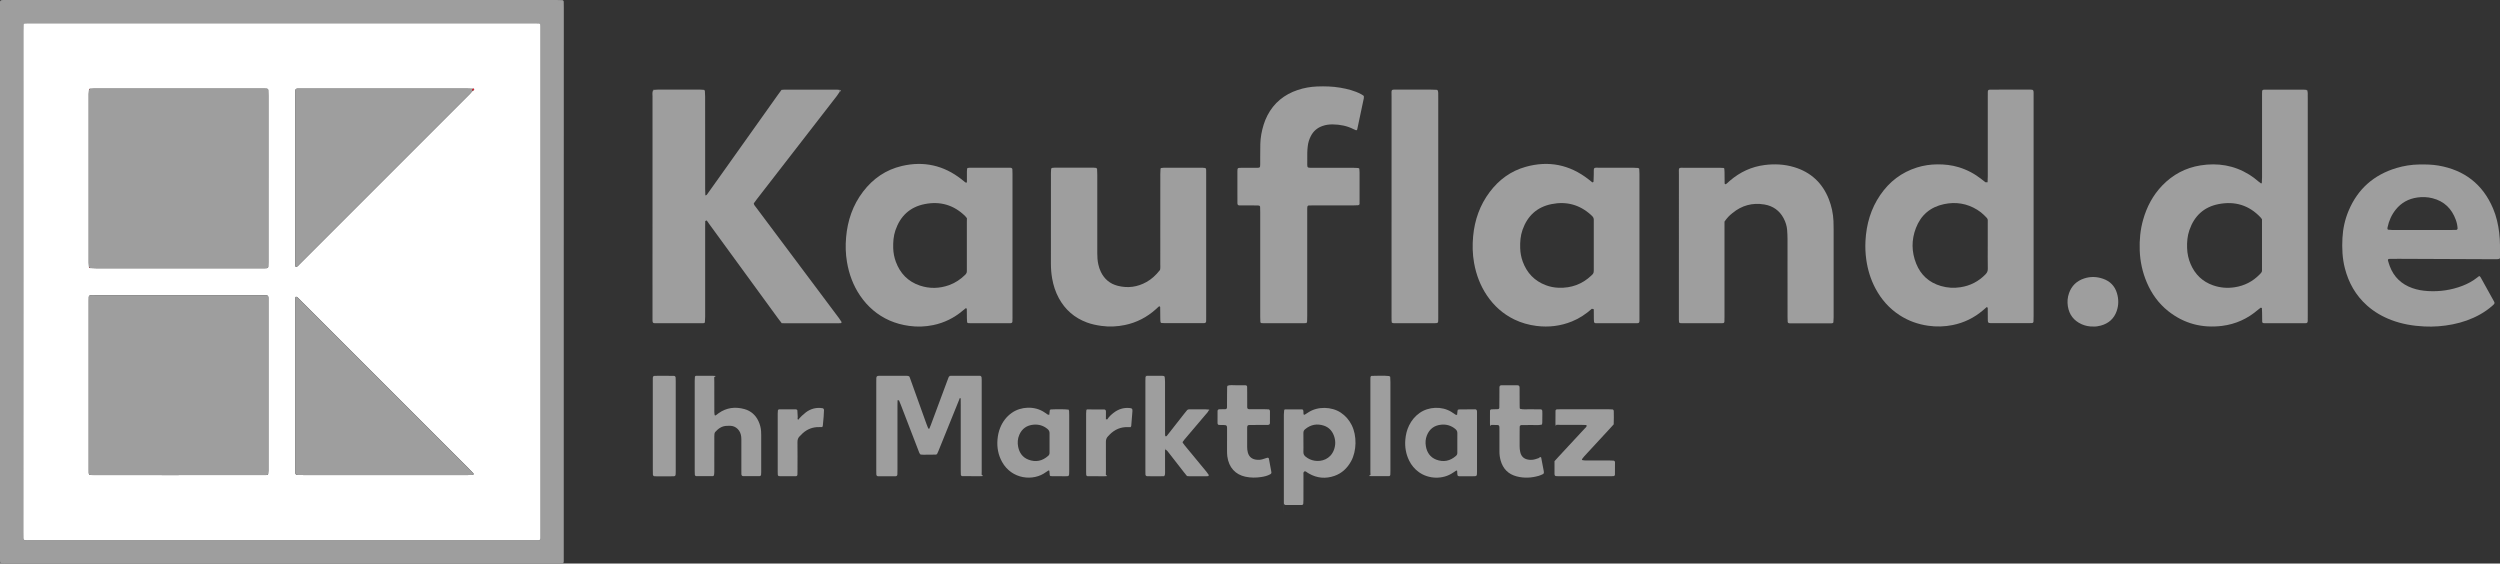 <?xml version="1.0" encoding="UTF-8"?>
<svg id="Ebene_1" xmlns="http://www.w3.org/2000/svg" version="1.1" viewBox="0 0 8707.6 1962.9">
  <rect x="0" y="0" width="8707.6" height="1962.9" fill="#333333" stroke="none"/>
  <!-- Generator: Adobe Illustrator 29.4.0, SVG Export Plug-In . SVG Version: 2.1.0 Build 152)  -->
  <path d="M1963.6,980.5v955.7c0,6.4,0,12.8,0,19.2,0,4.8-2.3,7.3-6.6,7.5-1.9,0-3.8,0-5.8,0H24.3c-6.4,0-12.8-.2-19.2-.4-2.5,0-4.6-2.5-4.8-5,0-1.9-.3-3.8-.3-5.7C-.1,1947.4,0,1942.9,0,1938.5c0-637.9,0-1275.7,0-1913.5S.1,12.2.3,5.8C.4,3.7,3.1.7,5,.5S8.8.1,10.7,0h1926.9c7,0,14,.3,21.1.5,2.4.1,4.7,2.6,4.8,5.1,0,7,.3,14.1.3,21.1-.2,317.9-.2,635.8-.2,953.8ZM81.5,980.2v875.1c0,6.4,0,12.8.2,19.2,0,4.9,2.3,7.2,6.8,7.3,5.1,0,10.2.2,15.3.2h1756c5.1,0,10.2,0,15.4,0,4.9,0,7.3-2.3,7.4-6.7,0-6.4,0-12.8,0-19.2V92.4c0-1.9,0-3.8-.2-5.7-.2-2.5-2.4-4.9-4.8-5-5.1-.2-10.2-.4-15.3-.4H102.6c-5.1,0-10.2.2-15.3.3-2.6,0-5.1,2.2-5.2,4.5-.2,7.7-.4,15.3-.4,23-.2,290.3-.2,580.7-.2,871.1Z" fill="#9e9e9e"/>
  <path d="M3367.8,635.8v-38.9c0-3.2.2-6.4.7-9.5.2-1,1.6-2.2,2.7-2.5,1.8-.5,3.8-.6,5.7-.6h140c1.9,0,4-.2,5.7.6,1.5.7,3.4,2.4,3.5,3.8.5,5.7.5,11.5.5,17.2v498.7c0,5.1-.1,10.2-.3,15.3-.1,3.5-2.4,5.5-6.2,5.7-3.2,0-6.4.2-9.6.2h-126.6c-3.8,0-7.7,0-11.5-.4-1.8-.2-3.7-1.4-3.9-3.6-.4-3.8-.7-7.6-.7-11.4-.2-11.5-.1-23-.4-34.5,0-.8-1.6-1.7-2.5-2.4-.4-.2-1.3,0-1.8.5-3.5,2.8-7,5.5-10.4,8.4-29.9,25.2-64,42-102.3,49.9-27.7,5.7-55.7,6.8-83.9,2.8-23.6-3.3-46.3-9.2-68.1-18.8-42.6-18.9-76.5-48.2-102.7-86.7-24.1-35.5-38.5-74.7-45.6-116.9-4.9-28.6-5.6-57.3-3.1-86,5-58.5,23.3-112.4,59.3-159.5,34.6-45.2,79.3-76.1,134.9-89.1,76.3-17.8,145.8-2.3,207.6,46.2,4.5,3.6,8.7,7.5,13.4,10.9,1.1,1,3.3.5,5.6.6ZM3367.8,759.9c-2.3-2.8-4.1-5.4-6.4-7.6-39.6-38.6-87-52.2-140.9-41.4-51.5,10.3-84.8,41.8-101.7,91.2-6.9,20.3-8.3,41.2-7.7,62.4.5,16.1,3.5,31.8,9,46.9,15,40.8,42.6,69.5,84,83.3,33.8,11.3,67.8,10.5,101.5-1.5,21.4-7.7,39.8-20,56-35.9,3.8-3.8,6.4-7.9,6-13.5-.2-2.5,0-5.1,0-7.7v-164.9c.2-3.8.2-7.6.2-11.3Z" fill="#9e9e9e"/>
  <path d="M8637,961.8c1,1.4,2.4,2.8,3.3,4.4,15.8,28.5,31.7,57,47.4,85.5.6,1,.6,2.4.9,3.7-.9,4-4.1,6.3-6.9,8.9-13.4,12-28.1,22.2-43.7,31-29.8,16.7-61.7,27.8-95.1,34.4-32.7,6.5-65.9,9.1-99.2,7.4-39.1-1.9-77.5-8.3-114.3-22.3-31.4-11.9-60-28.4-85.1-50.8-39.4-35.2-64.1-79.1-77.1-129.9-8.8-34.4-10.2-69.4-8.4-104.7,1.7-32.9,8.6-64.6,21.3-94.9,31.8-76.2,88-125.6,166.9-149.3,25.8-7.7,52.3-11.9,79.3-12.3,22.4-.3,44.7,0,66.9,3.8,90.2,15.6,154.1,64.7,190.1,149.1,11.6,27.2,18,55.8,21.6,85.2,3.5,28.1,2.7,56.2,2.7,84.3s0,2.8-.7,3.7c-1.1,1.4-2.6,3.1-4.1,3.3-3.8.6-7.6.6-11.5.6-112.5-.5-225.1-1-337.6-1.4-10.9,0-21.7.2-32.6.3-2.5,0-4.5,2.9-3.8,5.4,2,6.7,3.9,13.5,6.4,20.1,14.2,37.6,40.7,62.7,78.4,76.1,17.6,6.3,35.9,9.3,54.4,10.4,41.4,2.5,81.6-3.4,120.4-18.3,18.6-7.1,35.9-16.6,51.6-29,2.5-2.2,4.8-4.6,8.5-4.7ZM8436.6,801h103.6c5.1,0,10.2-.2,15.3-.3,2.4,0,4.5-2.8,4.4-5.3-.6-10.3-2.8-20.3-6.3-29.9-14.1-38.7-40.4-64.6-80.7-74.9-17.5-4.5-35.2-5.3-53.3-2.7-30.5,4.3-55.7,18-75,42-14.7,18.2-23.9,39.1-28.7,62-.4,1.8-.5,3.8-.2,5.6.2,1,1.3,2.4,2.2,2.5,4.4.5,8.8,1,13.3,1,35.1,0,70.3,0,105.4,0Z" fill="#9e9e9e"/>
  <path d="M3821.2,588.7c.2,7,.7,14,.7,21,.1,90.8.1,181.6,0,272.3,0,12.8.7,25.5,3.4,38.1,2,9.5,4.9,18.5,9.2,27.2,12.2,25,31.8,41.4,58.8,48.2,35,8.9,68.5,4.4,100-13.3,17.8-10,32.2-23,47.1-41.9,1.7-6.8.9-13.8.9-20.8.1-104.2,0-208.4.1-312.6,0-6.4.3-12.7.7-19.1.1-1,1.5-2.4,2.5-2.6,3.1-.6,6.3-1,9.5-1,19.2,0,38.4,0,57.5,0h76.7c3.2,0,6.4.4,9.5,1,1,.2,2,1.5,2.6,2.6.5,1.1.7,2.4.7,3.7.1,5.1.1,10.2.1,15.3v496.7c0,5.1,0,10.2-.1,15.3-.1,4.4-2.6,6.6-7.4,6.7-3.2,0-6.4,0-9.6,0h-126.6c-3.8,0-7.6-.3-11.5-.5-2.2,0-3.7-1.8-3.9-3.6-.6-3.8-.6-7.6-.7-11.4-.1-13.4-.2-26.8-.4-40.3,0-.9-1.1-2.3-2-2.6-.9-.3-2.4.2-3.2.9-3.4,2.9-6.6,6.1-9.9,9.1-31.1,27.9-67.1,46.6-108,55-27.1,5.6-54.4,6.9-82,3-17.1-2.4-33.9-5.8-50.2-11.9-43.2-16-75.7-44.3-97.7-84.7-11.7-21.5-19.1-44.6-23.3-68.7-3-17-4.3-34.2-4.3-51.5.1-105.5,0-211,.1-316.5,0-4.5.5-8.9.7-13.4,1.1-1.2,2.2-2.4,3.3-3.6,3.1-.3,6.3-.8,9.4-.8,44.9,0,89.8,0,134.7,0,3.1,0,6.3.5,9.4.8,1,1.5,2.1,2.6,3.2,3.8Z" fill="#9e9e9e"/>
  <path d="M6006.5,771.9v329.2c0,6.4-.1,12.8-.3,19.2-.1,2.7-2.2,5.1-4.6,5.2-2.5.2-5.1.3-7.7.3h-134.3c-2.6,0-5.2,0-7.6-.4-1.8-.3-3.5-1.5-3.8-3.7-.3-2.5-.6-5.1-.6-7.6-.1-10.9,0-21.7,0-32.6,0-157.9-.1-315.8.1-473.7,0-26.9-3.6-23.3,23.2-23.4,39.6-.2,79.3,0,118.9,0,4.5,0,8.9.2,13.4.6,1,0,2.5,1.5,2.7,2.5.5,3.8.6,7.6.7,11.5.2,13.4.2,26.8.4,40.3,0,.8,1.5,1.7,2.5,2.4.4.2,1.2,0,1.7-.3,1.1-.6,2.1-1.3,3.1-2.1,3.8-3.4,7.5-6.9,11.4-10.2,34.9-29.8,75-48.6,120.6-54.3,34.5-4.4,69-2.8,102.6,7.3,58.3,17.5,98.6,55,120.9,111.4,9.7,24.5,15.1,50.1,16.3,76.5.4,9.6.5,19.2.5,28.8v306.9c0,5.7-.4,11.5-.9,17.2-.1.9-1.5,2-2.6,2.6-1.1.5-2.5.6-3.7.6h-145.8c-.6,0-1.3,0-1.9-.2-2.6-.2-5-2.3-5.1-4.8-.2-5.7-.5-11.5-.5-17.2,0-90.1,0-180.3-.1-270.4,0-10.9-.5-21.7-1.3-32.6-1.1-14.2-5.5-27.6-12-40.1-14.3-27.4-37.3-43.6-67.4-48.6-41.3-6.9-78.6,3.1-111.1,30-11.8,9.3-18.5,16.5-27.7,29.7Z" fill="#9e9e9e"/>
  <path d="M4734.7,588.8c.2,3.8.7,7.6.7,11.5.1,33.2,0,66.5,0,99.7s0,7.7-.7,11.4c-.3,1.4-2.4,3.3-3.8,3.4-5.7.5-11.5.6-17.2.6h-138.1c-5.8,0-11.5,0-17.3.3-2.4,0-4.6,2.5-4.8,5.1-.2,1.9-.4,3.8-.4,5.7-.1,5.1,0,10.2,0,15.3v358.7c0,6.4-.1,12.8-.4,19.2-.1,1.8-1.3,3.5-2.1,5.5-3.3.2-6.5.6-9.6.6h-140c-2.6,0-5.2,0-7.6-.5-1.7-.4-3.4-1.7-3.5-4-.2-6.4-.5-12.8-.5-19.1v-362.5c0-6.4-.2-12.8-.4-19.2-.1-2.4-2.5-4.6-5.1-4.7-5.7-.2-11.5-.3-17.2-.3-16.6,0-33.2,0-49.9,0-4.3,0-6.8-2.6-6.8-7.3-.1-17.9-.1-35.8-.1-53.7v-57.5c.1-12,.5-12.3,13.3-12.5h55.6c9.4-.2,10.4-1.2,10.5-11.5.1-7.7,0-15.3,0-23,.1-16,0-32,.4-47.9.5-23.2,4.8-45.7,11.6-67.8,3.4-11,7.7-21.7,13-31.9,22.8-44.3,58.8-73.3,105.7-89,21.9-7.3,44.6-11.3,67.7-12.2,26.9-1,53.7-.3,80.3,4.2,25.3,4.3,50,10.6,72.9,22.6,2.8,1.5,5.6,3.2,8.1,5.1.9.6,1.3,2.2,1.4,3.4.2,1.9.2,3.9-.2,5.7-7.5,35.6-15,71.2-22.6,106.8-.3,1.2-.5,2.6-1.3,3.5-.7.8-2.3,1.5-3.1,1.2-3-1-5.9-2.4-8.7-3.8-22.7-11.7-47.1-16.2-72.2-16.6-12.1-.2-24.2,1.3-35.8,5.4-18.4,6.4-32.1,18.1-40.9,35.4-5.6,10.9-9.2,22.5-10.6,34.6-.9,7.6-1.6,15.3-1.7,22.9-.3,14.1-.2,28.1-.1,42.2.1,9.1,1.7,10.5,11.5,10.6,4.5,0,9,0,13.4,0h134.3c6.4,0,12.7.5,19.1.8,1,1.3,2.1,2.5,3.2,3.7Z" fill="#9e9e9e"/>
  <path d="M5008.4,316.1c.4,2.5,1,5,1,7.5.2,5.7.1,11.5.1,17.3v767.1c0,18.4.8,17.8-17.8,17.7-42.2,0-84.4,0-126.6,0-5.7,0-11.5,1-17.3-1.8-.3-2.3-.9-4.8-.9-7.3-.2-5.7-.1-11.5-.1-17.3,0-253.8,0-507.6.1-761.4,0-29.7-4.2-25.5,24.9-25.7,37.7-.2,75.4-.1,113.2,0,6.4,0,12.8.4,19.1.6,1.3,1.2,2.8,2.3,4.3,3.4Z" fill="#9e9e9e"/>
  <path d="M2532.1,1483.2c-17.3.3-30.1,9.2-41,21.5-1.6,1.8-2.4,4.6-2.7,7-.5,5.1-.4,10.2-.4,15.3,0,39,0,78-.1,117,0,3.8-.5,7.6-1.1,11.3-.2,1-1.5,1.8-2.5,2.6-.5.4-1.2.5-1.8.5h-57.5c-2.4,0-4.8-2.5-4.9-5-.2-3.8-.4-7.6-.4-11.5v-316.6c0-4.5.2-8.9.7-13.4.1-1,1.6-1.9,2.6-2.7.4-.3,1.2-.3,1.9-.3,19.2,0,38.4,0,57.5,0s5.2,3.1,5.2,4.9c.2,5.1.3,10.2.3,15.3,0,35.2,0,70.4.1,105.5,0,3.8.6,7.6,1.2,11.3.1.6,2.6,1.5,3.2,1.1,3.7-2.5,7.1-5.4,10.8-8,27.5-19.4,57.7-23,89.6-14.2,22.9,6.3,39.2,21.1,49.1,42.5,5.1,11.1,8.3,22.8,9,35.1.3,4.5.3,8.9.4,13.4v128.6c0,3.2-.4,6.4-.5,9.5-.1,2.3-2,3.1-3.5,4.1-.5.3-1.2.3-1.9.3-19.2,0-38.4,0-57.5,0-3.1,0-5.5-2.9-5.6-6.5-.1-5.1-.1-10.2-.1-15.3v-97.9c0-5.8.1-11.5-.5-17.2-1.1-10.4-4.9-19.9-12.5-27.4-7.1-7-15.4-10.5-25.7-11-10.3,0-7.5.3-11.4.4Z" fill="#9e9e9e"/>
  <path d="M3660.6,1426.1c24.1-1.2,48.2-.9,61.4.7.6,1.7,1.5,3.4,1.7,5.2.4,4.5.4,8.9.4,13.4v195.6c0,19.3,0,17.8-17.8,17.8s-30.7,0-46-.3c-1.9,0-3.6-1.4-4-3.5-.5-2.5-.5-5-.7-7.6-.2-2.5-.1-5.1-.6-7.6-.1-.6-2.4-1.5-3.1-1.1-2.8,1.5-5.5,3.3-8,5.2-45.1,34.1-120.5,25.1-153.7-35.1-13.4-24.2-18.2-50.3-15.9-77.7,1.2-14.1,4-27.8,9.3-41,8.6-21.3,21.8-38.9,40.7-52.2,32-22.5,79.3-24.1,112.3-2.5,4.3,2.8,8.3,6,12.7,8.6,1.4.8,3.5.4,5.4.6.6-5.5,1.2-10.5,1.8-15.5,1.4-.9,2.8-1.9,4.1-3ZM3655.6,1543.2h0c0-11.5-.2-23,0-34.5.1-6.4-2.6-10.8-7.3-14.7-14-11.6-30.1-16.4-48.1-14.9-23.7,2-40.7,13.9-50.1,35.8-5.7,13.3-6.6,27.4-3.8,41.4,4.1,20.7,15.3,36.7,35.3,44.5,25.4,9.9,48.8,5.2,69.3-13.1,3-2.7,4.7-5.9,4.7-10.1,0-11.5,0-23,0-34.4Z" fill="#9e9e9e"/>
  <path d="M5080.8,1426.1c19.2-.2,38.3-.3,57.5-.5,3.3,0,5.7,2.6,6,6.1.1,1.3.2,2.5.2,3.8v205.3c0,19.1.1,18.1-17.6,18-14.7,0-29.4,0-44.1,0-4.7,0-6.5-1.9-6.8-7.1-.2-3.8-.2-7.7-.7-11.5-.1-.6-2.3-1.8-2.9-1.4-3.8,2.3-7.5,4.8-11.1,7.4-35.9,24.8-85.4,22.5-119-1.5-14.9-10.6-26.3-24.2-34.3-40.6-11.2-22.9-15.3-47.2-13.2-72.6,1.4-17.4,5.4-34,13.1-49.7,8.6-17.6,20.7-32.2,36.7-43.5,31.3-22,77.4-24.2,110.7-3.6,4.9,3,9.4,6.6,14.3,9.6,1.4.9,3.5.5,5.5.7.6-5.4,1.2-10.5,1.7-15.5,1.4-1.2,2.7-2.2,4-3.3ZM5075.9,1543s.1,0,0,0c0-11.5-.2-23,.1-34.5.2-6.5-2.8-10.8-7.4-14.6-14-11.5-30.1-16.4-48.1-14.8-24.6,2.2-41.6,14.8-50.7,37.7-4.9,12.2-5.6,25-3.4,37.7,3.8,21.5,15,38.2,35.7,46.3,25.5,9.8,48.9,5.1,69.3-13.2,3-2.7,4.6-6,4.5-10.1v-34.5Z" fill="#9e9e9e"/>
  <path d="M4273.9,1536.2v-44.1c0-2.5,0-5.2-.8-7.6-.5-1.5-2.4-3.2-4-3.5-3.7-.7-7.6-.6-11.4-.7s-7.7,0-11.5-.2c-3.3,0-5.5-2.6-5.5-6.5,0-14.1,0-28.1.1-42.2,0-3.4,2.6-5.8,6.1-5.9,7,0,14.1,0,21.1-.3,3.3,0,5.7-2.6,5.7-6.3.1-16,.2-32,.2-47.9,0-25.8,0-26.9,2.7-27.8,8.7-2.9,17.6-1.2,26.5-1.4,11.5-.3,23,0,34.5,0,3.7,0,6.2,2.3,6.2,5.8.2,7,.2,14.1.2,21.1.1,16.6,0,33.2.1,49.9,0,4.4,2.5,6.7,7.3,6.7,17.3,0,34.5,0,51.8,0,5.1,0,10.2.2,15.3.5,2.3,0,4.4,2.6,4.6,5.2,0,.6.2,1.3.2,1.9,0,13.4,0,26.8-.1,40.3,0,4.4-2.5,6.8-7.3,6.8-16,0-32,0-47.9.2-5.8,0-11.5,0-17.3.2-4.5,0-6.5,2.5-6.7,7.5,0,1.3-.1,2.6-.1,3.8v65.2c0,6.4.7,12.7,2.3,19,4.4,16.9,16.7,24.4,31.9,25.5,6.4.5,12.8.2,19-1.7,5.5-1.7,10.9-3.5,16.4-5.2,2.7-.9,5.6.5,6.1,2.9,3,15.7,5.9,31.4,8.7,47.1.6,3.4-1.2,5.9-4.4,7.6-9.7,5.3-20.3,7.8-31,9.4-18.4,2.8-36.8,2.9-55.2-1.1-34-7.4-57.6-31.2-62.9-70.7-.8-6.3-.9-12.8-1-19.1,0-11.6,0-23.1,0-34.6h0Z" fill="#9e9e9e"/>
  <path d="M2273.7,1481.1v-151.3c0-4.5,0-8.9.1-13.4.1-4.9,2.2-7.3,6.6-7.3,10.2,0,20.4-.2,30.6-.2s24.3,0,36.4.3c3.3,0,5.7,2.7,5.9,6.2.2,4.5.3,8.9.3,13.4v312.2c0,19.4.1,18-17.4,18h-49.8c-2.5,0-5.1,0-7.6-.3-2,0-4.6-2.9-4.7-5.2-.2-5.7-.3-11.5-.3-17.2-.1-51.8-.1-103.5-.1-155.2Z" fill="#9e9e9e"/>
  <path d="M7291.7,1137.3c-15.1.4-28.9-2.4-41.7-8.2-26.9-12.3-43-33-47.6-62.6-2.4-15.5-1.1-30.5,4-45.2,9-25.9,27-42.9,52.7-51.4,21.9-7.3,44-6.5,65.8,1,24.6,8.5,41,25.2,48.5,50.2,6.2,20.7,6.3,41.6-.8,62.1-9.2,26.7-28.1,43.4-55.3,50.8-8.5,2.1-17.3,3.9-25.6,3.3Z" fill="#9e9e9e"/>
  <path d="M4842.2,1314.2c.2,5.7.7,11.5.7,17.2v306.7c0,5.1-.2,10.2-.3,15.3-.1,2.6-2.3,5.1-4.7,5.1-19.8,0-39.6,0-59.4,0s-4.8-2.4-5-4.8c-.2-3.2-.4-6.4-.4-9.5v-322.1c0-2.6.1-5.1.2-7.7s2.2-5.2,4.4-5.2c20.4-.4,40.8-1.4,61.2.6,1.1,1.5,2.2,2.9,3.3,4.3Z" fill="#9e9e9e"/>
  <path d="M2784.2,1457c3.1-3.2,6.2-6.5,9.5-9.5,4.2-3.9,8.5-7.7,13.1-11.2,17.2-12.9,36.5-17.8,57.8-14.6,3.1.5,5.6,3.3,5.4,6.7-.3,7.7-.6,15.3-1.2,23-.8,10.2-1.8,20.4-2.8,30.6-.2,1.8-1.2,3.5-2,5.6-3.9,0-7.7,0-11.5,0-21.5-.4-40.1,6.9-56.1,20.9-3.8,3.4-7.2,7.2-10.9,10.8-5.9,5.6-8,12.3-7.9,20.6.4,33.2.2,66.5.1,99.7,0,4.5-.1,8.9-.2,13.4-.1,3.5-2.5,5.8-6.2,5.7-19.2,0-38.3,0-57.5-.2-2.4,0-4.6-2.5-4.7-5.1-.2-3.2-.3-6.4-.3-9.6v-203.3c0-3.8.2-7.7.7-11.5.1-1,1.4-2.2,2.5-2.7,1.1-.6,2.5-.7,3.7-.7,18.5,0,37.1,0,55.6,0,1.2,0,2.6.3,3.6.9s2.2,1.7,2.3,2.7c.6,7.6.9,15.3,1.3,22.9-.2,2.3-.7,4.7-.6,7,0,.9,1.2,2.2,2,2.3.9,0,2.1-.8,2.8-1.5.6-.8.9-2,1.5-3Z" fill="#9e9e9e"/>
  <path d="M5376.7,1639.3c-2.6-13.8-5.2-27.6-7.9-41.4-.6-6.1-1.7-7-6.4-4.8-1.1.5-1.9,1.6-2.8,2.4h0c-3.6,1.2-7.2,2.4-10.9,3.6-7.4,2.4-15.1,3.1-22.7,2.3-14.8-1.6-27-8.9-30.9-26.7-1.5-6.9-2.3-13.8-2.2-20.9.1-13.4,0-26.8,0-40.3s.1-17.9.2-26.8c.1-3.4,2.7-6.1,6-6.1,11.5,0,23,0,34.5-.3,12.1-.4,24.2,1.6,36.1-1.3,2.3-.6,2.6-6.7,2.4-37.6,0-3.2-.1-6.4-.2-9.6-.1-3.7-2.3-6-5.9-6-12.8,0-25.6,0-38.3-.3-10.8-.3-21.7,1.4-32.3-1.3-2.7-.7-2.5-1.1-2.5-33.7s0-26.8-.1-40.3c-.1-5.9-2.3-8.3-7.9-8.3-16,0-31.9,0-47.9,0s-5.1,0-7.7,0c-4.5.2-6.6,2.5-6.7,7.4-.1,10.2-.1,20.4-.1,30.7-.1,13.4-.2,26.8-.3,40.2,0,2.5-2.3,4.8-4.8,4.9-7.6.3-15.3.4-22.9.7-2.4,0-4.8,2.5-4.8,5-.1,14.7-.1,29.4-.1,44.1s3.1,5.1,5,5.1c7,0,14.1.2,21.1.4,4.4,0,6.7,2.6,6.8,7.3.1,3.8.1,7.7.1,11.5,0,24.3.1,48.6,0,72.8-.1,11,1.3,21.7,4.3,32.2,8.1,28.8,26.7,47.5,55.7,55.1,26,6.8,51.9,5.4,77.5-2.1,4.9-1.4,9.5-3.7,14.1-5.9,2.5-1.2,3.3-3.8,3.3-6.4,0-1.8-.4-3.7-.8-5.6Z" fill="#9e9e9e"/>
  <path d="M5710.3,1105.7v-499.8c0-5.7-.5-11.5-.7-17.2-1.1-1.2-2.1-2.4-3.2-3.6-6.4-.3-12.7-.8-19.1-.9-37.1,0-74.1-.2-111.2,0-29.1.2-24.2-4.3-25,25.6-.2,7.6-.5,15.3-.8,22.9-.1,1.3-3.5,3-4.4,2.3-4.5-3.6-8.9-7.2-13.5-10.7-65.6-51-138.7-65.6-218.5-43.2-51.6,14.4-92.8,44.8-125,87.4-34.4,45.6-52.6,97.5-57.9,154-2.9,31.2-2.3,62.5,3.3,93.6,7.3,40.7,21.6,78.7,44.8,113.1,24.5,36.2,56,64.5,95.5,83.6,24.3,11.8,50,18.9,76.9,22.4,42.8,5.4,84,.4,124-15.8,25.8-10.5,48.4-25.7,69.1-44.1,2.2.6,4.4,1.2,6.6,1.8.2-.5.4-1.1.7-1.6-.2.5-.5,1.1-.7,1.6,0,11.5.1,23,.2,34.5,0,3.2.3,6.3.6,9.5.2,2.2,1.8,3.3,3.5,4.1,1.1.5,2.5.5,3.7.5h143.6c6.6,0,7.4-3.4,7.5-8.5.1-3.8,0-7.6,0-11.5ZM5542.5,959.9c-31.8,30.2-69.9,43.8-113.4,42.4-15.3-.5-30.4-3.4-44.9-8.9-39.5-14.9-65.9-42.7-80.4-82.1-5.5-15.1-8.4-30.7-8.9-46.8-.7-21.9.8-43.4,8.2-64.2,17.2-48.5,50.4-79.2,101-89.4,51.5-10.4,97.5,1.8,136.8,37.2,1.4,1.3,2.7,2.7,4.1,4,4,3.6,6.3,7.9,6.2,13.4-.1,4.5,0,8.9,0,13.4v155.3c0,4.5.1,9-.4,13.4-.3,2.4-1.5,4.8-2.9,6.9-1.6,2-3.6,3.7-5.4,5.4ZM5551.9,1075.2c.1-.4.2-.8.2-1.2,0,.4-.1.8-.2,1.2Z" fill="#9e9e9e"/>
  <path d="M3934.8,1421.2c-20.8-2.1-39.2,3.7-55.6,16.3-8.7,6.6-16.6,14-22.6,23.3-1.6-.2-3.1-.4-4.7-.6,0-8.3.1-16.6.1-24.9s.1-4-.7-5.6c-.7-1.5-2.6-3.4-3.9-3.4-19.8-.3-39.6-.3-59.4-.3s-1.4,0-1.8.4c-.9.8-2.3,1.7-2.5,2.7-.5,3.8-.7,7.6-.7,11.4v203.4c0,3.2.2,6.4.3,9.6.1,2.6,2.3,5.1,4.7,5.1,19.2,0,38.4.2,57.5.2s6.1-2.4,6.2-5.8c.2-4.5.2-8.9.3-13.4,0-33.3.2-66.5-.1-99.8-.1-8.2,1.9-15,7.8-20.6,1.9-1.8,3.5-3.8,5.3-5.6,17.6-17.6,38.6-27,63.8-25.9,3.1,0,6.3,0,9.1,0,1-1.8,2.1-2.8,2.2-3.9,1.5-17.2,2.9-34.4,4.2-51.6.5-8.4-1.4-10.2-9.5-11Z" fill="#9e9e9e"/>
  <path d="M7083.1,322.7c-.2-8.9-1.5-10.3-9.6-10.5-4.5-.1-9,0-13.4,0h-97.8c-10.2,0-20.5,0-30.7.1-6.2.1-7.9,1.9-8,8-.1,5.8-.1,11.5-.1,17.3v276.2c0,7-.5,14-.7,21-2.5,0-4.9,0-7.4,0-4.5-3.5-9.1-6.9-13.6-10.5-23.8-18.9-50.1-32.9-79.2-41.8-24.7-7.5-49.9-10.3-75.7-10-23.8.3-47.1,3.7-69.8,10.8-53.9,16.9-96.2,49.3-128,95.7-33.1,48.3-48.6,102.4-51.6,160.3-1.1,21.7-.2,43.4,2.8,65,5,35.2,15.1,68.6,31.7,99.9,20.4,38.6,48.5,70.5,85.3,94.2,30,19.3,62.7,31,98.1,36.1,28.9,4.2,57.4,3.4,85.8-2.3,39.6-8,74.9-25.2,105.7-51.5,4.4-3.7,8.7-7.5,12.9-11.1,2.3.7,3.6,1.8,3.6,4,0,12.8,0,25.6.2,38.4,0,3.2,0,6.5.7,9.5.4,1.4,2.4,3.1,3.9,3.4,3.1.6,6.3.6,9.5.6h130.4c3.2,0,6.4-.2,9.6-.3,2.5,0,4.9-2.4,5-4.8.2-6.4.4-12.8.4-19.2V336c0-4.3,0-8.8,0-13.3ZM6915.7,955.4c-24,24.7-52.7,39.7-86.9,45-23.2,3.7-45.9,2.3-68.3-4.2-41.4-12-70.5-38.3-86.4-78.1-16.3-40.8-16.8-82.5-1-123.6,17.3-45.2,50.1-73.3,97.5-83.4,41.1-8.8,80.1-2.7,116.1,19.5,8.8,5.4,16.9,11.6,24.1,18.9,15,15.1,12.5,11.2,12.6,30,.1,24.9,0,49.9,0,74.8s-.3,55,.2,82.5c0,7.8-2.7,13.2-7.9,18.6Z" fill="#9e9e9e"/>
  <path d="M2923.9,320.8c-.1-2.6-.3-5.3-.4-7.9,1.7.3,3.4.7,5,1-.6,1.6-1.1,3.2-1.7,4.8-.2.5-.8.8-1.3,1.2-.5.4-1,.6-1.6.9Z" fill="#9e9e9e"/>
  <path d="M3418.8,1313.6c-.3-1.5-1.9-3.1-3.3-4.1-.9-.7-2.5-.6-3.7-.6-32.6,0-65.2,0-97.8,0s-2.6,0-3.8.4c-2.5.6-4.9,1.4-5.9,4.2-1.5,4.2-3.2,8.3-4.8,12.5-19.1,51.5-38.3,102.9-57.4,154.4-1.6,4.2-3.3,8.3-5.1,12.4-.2.4-1,.9-1.2.8-1.1-.5-2.6-1.1-3-2-2.1-4.7-3.9-9.4-5.6-14.2-17.9-49.9-35.8-99.7-53.7-149.6-1.7-4.8-3.4-9.6-5.2-14.4-1-2.7-3.4-3.6-6-4.1-1.2-.3-2.5-.3-3.8-.3h-97.8c-5.9,0-8.1,2.2-8.4,7.9-.2,4.5-.2,8.9-.2,13.4v310.6c0,3.8.1,7.7.2,11.5.2,3.6,2.6,6.4,5.7,6.4,20.5,0,40.9,0,61.4,0,3.4,0,6.1-2.6,6.2-5.9.2-5.7.3-11.5.3-17.2v-220.5c0-7,.2-14.1.3-21.1-.1-.6-.2-1.2-.4-1.8.1.6.3,1.2.4,1.8,1.7,0,3.3.2,5,.3h0c2.4,5.9,4.9,11.8,7.2,17.7,20.4,53,40.8,106,61.2,159,1.6,4.1,2.6,8.5,7,12.2,3,.2,6.8.5,10.6.5,14,0,28.1-.2,42.1-.4,1.2,0,2.4-.8,4.3-1.6,1.3-2.9,3.1-6.2,4.5-9.7,24.4-60.3,48.8-120.7,73.2-181,.5-1.2.6-2.5.8-3.7,1.3,0,2.7-.3,4-.4.1,8.9.2,17.9.2,26.8v222.4c0,5.7.2,11.5.4,17.2.1,2.4,2.5,5,4.8,5,20.4,0,40.9.2,61.3.2s6.1-2.3,6.3-5.7c.1-3.2.2-6.4.2-9.6v-320.2c0-3,0-6.3-.5-9.4Z" fill="#9e9e9e"/>
  <path d="M3660.6,1426.1c-1.3,1.1-2.7,2.1-4,3.2q.5-3.3,4-3.2Z" fill="#9e9e9e"/>
  <path d="M4734.7,588.8c-1.1-1.2-2.2-2.4-3.2-3.6q3.2.2,3.2,3.6Z" fill="#9e9e9e"/>
  <path d="M3821.2,588.7c-1.1-1.2-2.2-2.4-3.3-3.6q3.2.3,3.3,3.6Z" fill="#9e9e9e"/>
  <path d="M3664.4,585.2c-1.1,1.2-2.2,2.4-3.3,3.6q.1-3.4,3.3-3.6Z" fill="#9e9e9e"/>
  <path d="M4125.2,1531.3c24.4-28.8,48.8-57.5,73.1-86.2,4.1-4.8,8.9-9.2,11.4-15.2,1.4-.5,2.9-1.1,2.1-2.9-.2-.5-1.7-.4-2.6-.5-3.8-.3-7.6-.8-11.4-.8-17.2,0-34.5,0-51.8,0-3.1,0-6.4-.5-10.7,2.2-3,3.7-7.1,8.5-11,13.5-19.7,25.1-39.4,50.3-59.1,75.4-1.1,1.4-2.1,2.9-4.3,3.1-1.7,0-2.9-1.8-2.9-6.2-.1-5.7-.1-11.5-.1-17.2,0-55.6,0-111.2-.1-166.8,0-5.7-.6-11.4-1.2-17.1-.1-.9-1.4-2.2-2.4-2.5-1.7-.7-3.7-1.1-5.5-1.1-17.3,0-34.5,0-51.8,0s-1.3.2-1.9.2c-2.6.2-5.1,2.2-5.2,4.5-.2,4.5-.4,8.9-.4,13.4v314.3c0,3.8.1,7.7.2,11.5.1,3.2,2.8,5.8,6.3,5.8,14.1,0,28.1.2,42.2.2s11.4-.2,16.5-.4c3.5-3.8,3.3-7.7,3.3-11.5,0-24.3-.1-48.6-.1-72.8s.7-4.9,1.2-7.2c.1-.4,1.4-1.1,1.5-1,1.9,1.6,4,3.1,5.6,5,19.3,24.7,38.4,49.4,57.7,74.1,3.5,4.5,7.2,8.9,10.6,13.1,3.2.2,5.7.6,8.2.6h59.4c1.9,0,3.8-.2,5.7-.4,1.4,0,3-3.3,2.2-4.4-2.6-3.6-5-7.4-7.8-10.8-25.2-30.6-50.4-61.1-75.6-91.6-2.4-2.9-4.8-6-6.9-9.2-.6-.9-.7-2.7-.1-3.6,1.7-2.5,3.7-5.1,5.7-7.5Z" fill="#9e9e9e"/>
  <path d="M5080.8,1426.1c-1.3,1.1-2.6,2.1-3.9,3.2q.5-3.3,3.9-3.2Z" fill="#9e9e9e"/>
  <path d="M2278.7,312.9c-1,1.8-2.5,2.9-4.6,3,.1-3.2,2-3.7,4.6-3Z" fill="#9e9e9e"/>
  <path d="M8036.8,316.2c-1.4-1.1-2.9-2.2-4.3-3.3q3.7,0,4.3,3.3Z" fill="#9e9e9e"/>
  <path d="M4842.2,1314.2c-1.1-1.4-2.2-2.8-3.3-4.2q3.4.5,3.3,4.2Z" fill="#9e9e9e"/>
  <path d="M5709.6,588.7c-1.1-1.2-2.1-2.4-3.2-3.6q3.2.4,3.2,3.6Z" fill="#9e9e9e"/>
  <path d="M8037.9,323.7c-.1-2.5-.7-5-1.1-7.5-1.4-1.1-2.9-2.2-4.3-3.3-3.2-.2-6.4-.6-9.5-.7-43.5,0-86.9-.1-130.4,0-13.6,0-13.7.1-13.8,13.8v291.4c0,7-.6,14-.9,21-1-.3-2-.2-2.9.3-3-2.3-6.2-4.4-9-6.8-10.2-8.8-20.8-17-32.3-24-52.4-32.2-109.3-41.4-169.5-31.8-52.3,8.4-96.6,32.2-133.2,70.2-32.6,33.9-53.8,74.3-66.5,119.3-9.8,34.8-13.1,70.2-11.8,106.3,1.4,38.7,9.4,76,24.6,111.7,16.8,39.5,41.2,73.6,75,100.3,55,43.4,117.6,59.7,187,51.2,47.7-5.9,89.4-25.1,125.7-56.4,2.9-2.5,6-4.7,9-7,1.4.3,2.8.6,4.2.9.2,5.1.6,10.2.7,15.3.2,10.9.2,21.7.4,32.6,0,2.6,2.3,4.9,4.7,5,1.9,0,3.8.3,5.7.3h51.8c29.4,0,58.8,0,88.2,0,5.9,0,8.1-2.2,8.2-7.9.1-6.4.1-12.8.1-19.2V342.9c0-6.4,0-12.8-.1-19.2ZM7878.5,944.6c-1.5,5.1-5,8.1-8,11.2-24,24.6-52.7,39.4-86.8,44.7-25.9,4-51,1.9-75.5-6.7-37-12.9-62.9-38.2-78.2-74-7.6-17.7-11.6-36.4-12.2-55.8-.7-21.2.9-42.1,7.9-62.3,16.9-49.3,50.3-80.8,101.8-90.8,56.8-11.1,106.1,3.8,146.2,46.4.9.9,1.7,1.9,2.4,3,.8,1,1.4,2.1,2.5,3.6,0,60.1,0,120.7,0,180.7Z" fill="#9e9e9e"/>
  <path d="M5620.4,1604.4c-5.1-.3-10.2-.5-15.3-.6-27.5,0-54.9,0-82.4,0-3.8,0-7.6-.5-11.3-1.2-.7,0-1.9-2.6-1.5-3.1,2.6-3.6,5.3-7.1,8.3-10.4,29.9-32.4,59.8-64.8,89.7-97.1,4.3-4.7,8.5-9.4,12.7-14,.7-15.8.5-31.1.2-46.4,0-.6,0-1.4-.3-1.9-.9-1.6-1.7-3.5-4-3.6-3.8-.2-7.6-.5-11.4-.5h-172.5c-3.2,0-6.4,0-9.6.2-2.5,0-5,2.3-5.1,4.6-.1,14.7-.2,29.3-.2,44s2.1,5,4.5,5.1c4.5.2,8.9.3,13.4.3h70.9c6.4,0,12.7.4,19.1.6-.4,1.3,0,2.3,1,3.1-1.4,4.5-5.2,7.2-8.2,10.4-30.4,32.8-60.8,65.5-91.2,98.3-4.3,4.7-8.5,9.4-12.8,14.2v44.4c0,1.3.3,2.5.6,3.8.4,2.1,2.1,3.4,3.9,3.6,3.1.5,6.4.5,9.5.5h182c3.2,0,6.4-.2,9.6-.4,2.4,0,4.9-2.5,4.9-4.9.1-14.7.2-29.4.2-44,0-2.1-2.4-4.7-4.7-4.9Z" fill="#9e9e9e"/>
  <path d="M2455.3,316.2c-1.3-1.1-2.6-2.2-3.8-3.3q3.4,0,3.8,3.3Z" fill="#9e9e9e"/>
  <path d="M2931,1121.2c-2.8-4.3-5.4-8.6-8.5-12.7-69.3-92.7-138.7-185.3-208.1-278-27.2-36.3-54.5-72.6-81.6-109-2.9-3.9-6.8-7.5-7.4-13.2,3.8-5.1,7.5-10.3,11.4-15.4,92.8-119.8,185.7-239.6,278.5-359.4,3.1-4,5.7-8.4,8.5-12.6-.1-2.6-.3-5.3-.4-7.9-2.5-.2-5.1-.7-7.6-.7h-184.2c-3.2,0-6.3.5-9.5.7-4.3,5.9-8.5,11.5-12.6,17.2-67,94.3-134.1,188.6-201.1,282.9-14.4,20.3-28.9,40.6-43.4,60.9-1.8,2.5-3.1,5.7-6.8,6.3h-1.4c-.2-7.1-.7-14.1-.7-21.1,0-107.3,0-214.7-.1-322,0-7-.6-14-.9-21-1.3-1.1-2.6-2.2-3.8-3.3-3.8-.2-7.6-.7-11.3-.7h-150c-3.8,0-7.6.4-11.3.7-1,1.8-2.5,2.9-4.6,3-2.7,6.8-1.3,13.9-1.3,20.9-.1,255.1-.1,510.1-.1,765.2v9.6c0,1.9,0,3.8.1,5.8.2,6.3,2.1,8.3,7.7,8.4,4.5,0,8.9,0,13.4,0h140c5.1,0,10.2,0,15.3,0,1.2,0,2.6-.2,3.6-.7,1-.6,2.4-1.7,2.4-2.6.5-6.4.9-12.7.9-19.1v-312.6c0-7,.2-14.1.3-21.1,1.7,0,2.9-.5,3-2.4,4.8,2.5,6.9,7.5,9.8,11.5,25,34,49.8,68.2,74.6,102.3,55.4,76,110.8,151.9,166.2,227.9,4.1,5.6,8.5,11.1,12.8,16.7,4.2,0,8.1.3,11.9.3h184.2c3.2,0,6.4-.2,9.6-.4,1.8-.3,3.4-3.1,2.5-4.4Z" fill="#9e9e9e"/>
  <path d="M5008.4,316.1c-1.5-1.1-2.9-2.2-4.4-3.3q3.7,0,4.4,3.3Z" fill="#9e9e9e"/>
  <path d="M81.5,980.2V109c0-7.7.3-15.3.4-23,0-2.3,2.6-4.5,5.2-4.5,5.1,0,10.2-.3,15.3-.3h1759.8c5.1,0,10.2.2,15.3.4,2.4,0,4.7,2.5,4.8,5,0,1.9.2,3.8.2,5.7v1763.6c0,6.4,0,12.8,0,19.2,0,4.4-2.6,6.6-7.4,6.7-5.1,0-10.2,0-15.4,0H103.6c-5.1,0-10.2,0-15.3-.2-4.4,0-6.6-2.5-6.8-7.3,0-6.4-.2-12.8-.2-19.2.2-291.6.2-583.3.2-875ZM1645.3,309.2c-6.4-.2-12.8-.6-19.1-.6-52.5-.1-104.9,0-157.4,0h-416.4c-5.8,0-11.5,0-17.3.1-3.5.1-6.2,2.6-6.3,5.7-.2,5.7-.3,11.5-.3,17.3v577.6c0,5.1,0,10.2,0,15.4,0,1.2,0,2.7.7,3.6.6.8,2.3,1.6,3.2,1.3,4.4-1.4,7-5.3,10.1-8.4,198.2-198.1,396.3-396.2,594.4-594.4,3.1-3.1,5.9-6.7,8.8-10,2.6-.6,4.1-2.5,5.4-4.6,1.1-1.7.3-3.1-2.2-3.4-1.3-.2-2.5.2-3.7.4ZM309.9,312.4c-.3,5.1-.9,10.1-.9,15.2v587.5c0,5.1.5,10.2.8,15.2q.2,3.2,3.5,3.3c7,.2,14,.7,21,.7h589.1c1.9,0,3.8-.2,5.7-.3,2.6-.2,5.1-2.3,5.2-4.6.2-5.1.4-10.2.4-15.3V332.7c0-6.4-.2-12.8-.4-19.2,0-2.3-2.5-4.6-5.1-4.7-5.1-.2-10.2-.3-15.3-.3H330.6c-5.7,0-11.5.4-17.2.7q-3.2,0-3.5,3.2ZM622.5,1654.6h287.8c5.8,0,11.5,0,17.3,0,1.3,0,2.6-.2,3.7-.7,1.1-.5,2.5-1.6,2.6-2.6.6-3.8.9-7.6.9-11.4,0-40.3,0-80.6,0-120.9v-464.4c0-5.8,0-11.5,0-17.3,0-6.8-2-8.6-9.4-8.8-4.5,0-9,0-13.4,0H332.4c-5.8,0-11.5,0-17.3.2-3.6,0-5.8,2.4-5.9,5.9-.1,3.8-.2,7.7-.2,11.5v591c0,18.2-1,17.6,17.9,17.6,98.6.1,197.1.1,295.6.1ZM1339.6,1654.6h289.6c5.7,0,11.5,0,17.2-.3,1,0,2.4-1.1,2.8-2.1.4-.9.3-2.7-.3-3.4-4.8-5.2-9.7-10.2-14.6-15.2l-584.5-584.5-9.5-9.5c-1.4-1.3-2.6-2.9-4.2-3.9-1.5-1-3.4-2.3-4.9-2-1.7.3-2.7,2.4-2.6,4.5,0,4.5,0,8.9,0,13.4v581.1c0,5.1,0,10.2.2,15.3,0,3.2,3,6.2,6,6.3,8.3.2,16.6.3,24.9.3,93.3,0,186.6,0,280,0Z" fill="#fff"/>
  <path d="M4708.3,1481.1c-9.1-18.1-21.7-33-38.6-44.1-31.7-20.9-80.2-22.2-112.7-.7-4.2,2.8-8.5,5.6-12.9,8.2-.8.4-2.3-.5-3.5-.8-1.6-5.4.6-11.4-2.3-16.5-1.4-.5-2.6-1.3-3.8-1.3-18.5,0-37.1,0-55.6,0s-2.6.2-3.7.8c-1,.6-2.4,1.6-2.5,2.6-.5,5-1,10.1-1,15.2-.1,98.4,0,196.8,0,295.2s.1,8.9.3,13.4c.1,3.3,2.8,5.9,6.2,5.9,18.5,0,37.1,0,55.6,0,.6,0,1.4,0,1.9-.3,1.6-.9,3.5-1.7,3.6-4,.2-4.5.6-8.9.6-13.4.1-28.8,0-57.5.1-86.3,0-4.4-1.3-9.9,2.6-12.5,4.4-2.9,8,1.8,11.7,4,1.6,1,3.2,2.1,4.9,3,28.3,16.2,58,18.7,88.6,8.1,25.9-9,44.5-26.7,57.8-50.5,20.2-36.1,20.6-90.1,2.7-125.8ZM4540.7,1639.3c.1-.2.2-.4.2-.5,0,0-.1.3-.2.5.3.3.7.9,1,1-.3-.2-.6-.7-1-1ZM4543,1639.2c-.6-.4-1.1-.7-1.7-1.1h0c.5.4,1.1.7,1.7,1.1h0ZM4645.6,1568.3c-12,30.3-41.5,40.5-66.7,36.4-11.5-1.9-21.9-6.5-31.1-13.9-5.4-4.3-8.2-9.2-8-16.3.4-10.8.1-21.7.1-32.5h0c0-11.5.2-23-.1-34.5-.1-5.7,2.4-9.6,6.6-13,19.4-15.8,41-19.7,64.6-12,16.8,5.5,28.1,17.3,34.5,33.5,6.9,17.4,6.9,35,.1,52.3Z" fill="#9e9e9e"/>
  <path d="M622.5,1654.6h-295.5c-19,0-17.9.7-17.9-17.6v-591c0-3.8.1-7.7.2-11.5.1-3.5,2.4-5.8,5.9-5.9,5.8,0,11.5-.2,17.3-.2h579.5c4.5,0,9,0,13.4,0,7.4.2,9.3,1.9,9.4,8.8,0,5.8,0,11.5,0,17.3v585.3c0,3.8-.4,7.6-.9,11.4,0,1-1.5,2-2.6,2.6s-2.5.7-3.7.7c-5.8,0-11.5,0-17.3,0-96-.1-192-.1-287.9-.1Z" fill="#9e9e9e"/>
  <path d="M313.5,309.2c5.7-.2,11.5-.7,17.2-.7h583.3c5.1,0,10.2.2,15.3.3,2.6.1,5,2.3,5.1,4.7.2,6.4.4,12.8.4,19.2v581.4c0,5.1-.2,10.2-.4,15.3,0,2.3-2.5,4.5-5.2,4.6-1.9,0-3.8.3-5.7.3H334.4c-7,0-14-.5-21-.7-1.2-1.1-2.4-2.2-3.5-3.3-.3-5.1-.8-10.2-.8-15.2V327.6c0-5.1.6-10.1.9-15.2,1.1-1.1,2.3-2.1,3.5-3.2Z" fill="#9e9e9e"/>
  <path d="M1645.6,316.7c-2.9,3.3-5.6,6.9-8.8,10-198.1,198.1-396.2,396.3-594.4,594.4-3.1,3.1-5.7,7-10.1,8.4-.9.3-2.6-.5-3.2-1.3-.7-.9-.7-2.4-.7-3.6,0-5.1,0-10.2,0-15.4V331.6c0-5.8,0-11.5.3-17.3,0-3.2,2.8-5.7,6.3-5.7,5.8-.1,11.5-.1,17.3-.1h573.8c6.4,0,12.8.4,19.1.6.3,2.6.4,5.1.5,7.6Z" fill="#9e9e9e"/>
  <path d="M1339.6,1654.6h-280c-8.3,0-16.6-.2-24.9-.3-3,0-5.9-3.1-6-6.3-.2-5.1-.2-10.2-.2-15.3v-581.1c0-4.5,0-8.9,0-13.4s.9-4.2,2.6-4.5c1.5-.2,3.4,1,4.9,2,1.6,1.1,2.8,2.6,4.2,3.9,3.2,3.1,6.3,6.3,9.5,9.5,194.8,194.8,389.7,389.6,584.5,584.5,5,5,9.9,10,14.6,15.2.6.7.8,2.5.3,3.4-.4.9-1.8,2-2.8,2.1-5.7.3-11.5.3-17.2.3-96.6,0-193.1,0-289.6,0Z" fill="#9e9e9e"/>
  <path d="M1645.6,316.7c0-2.5-.2-5-.3-7.5,1.2-.2,2.4-.6,3.6-.5,2.6.3,3.4,1.8,2.2,3.4-1.4,2.1-2.8,4.1-5.5,4.6Z" fill="#e71e2c"/>
  <path d="M313.5,309.2c-1.2,1.1-2.4,2.1-3.6,3.2q.3-3.2,3.6-3.2Z" fill="#e71e2c"/>
  <path d="M309.9,930.3c1.2,1.1,2.4,2.2,3.5,3.3q-3.3,0-3.5-3.3Z" fill="#e61927"/>
</svg>